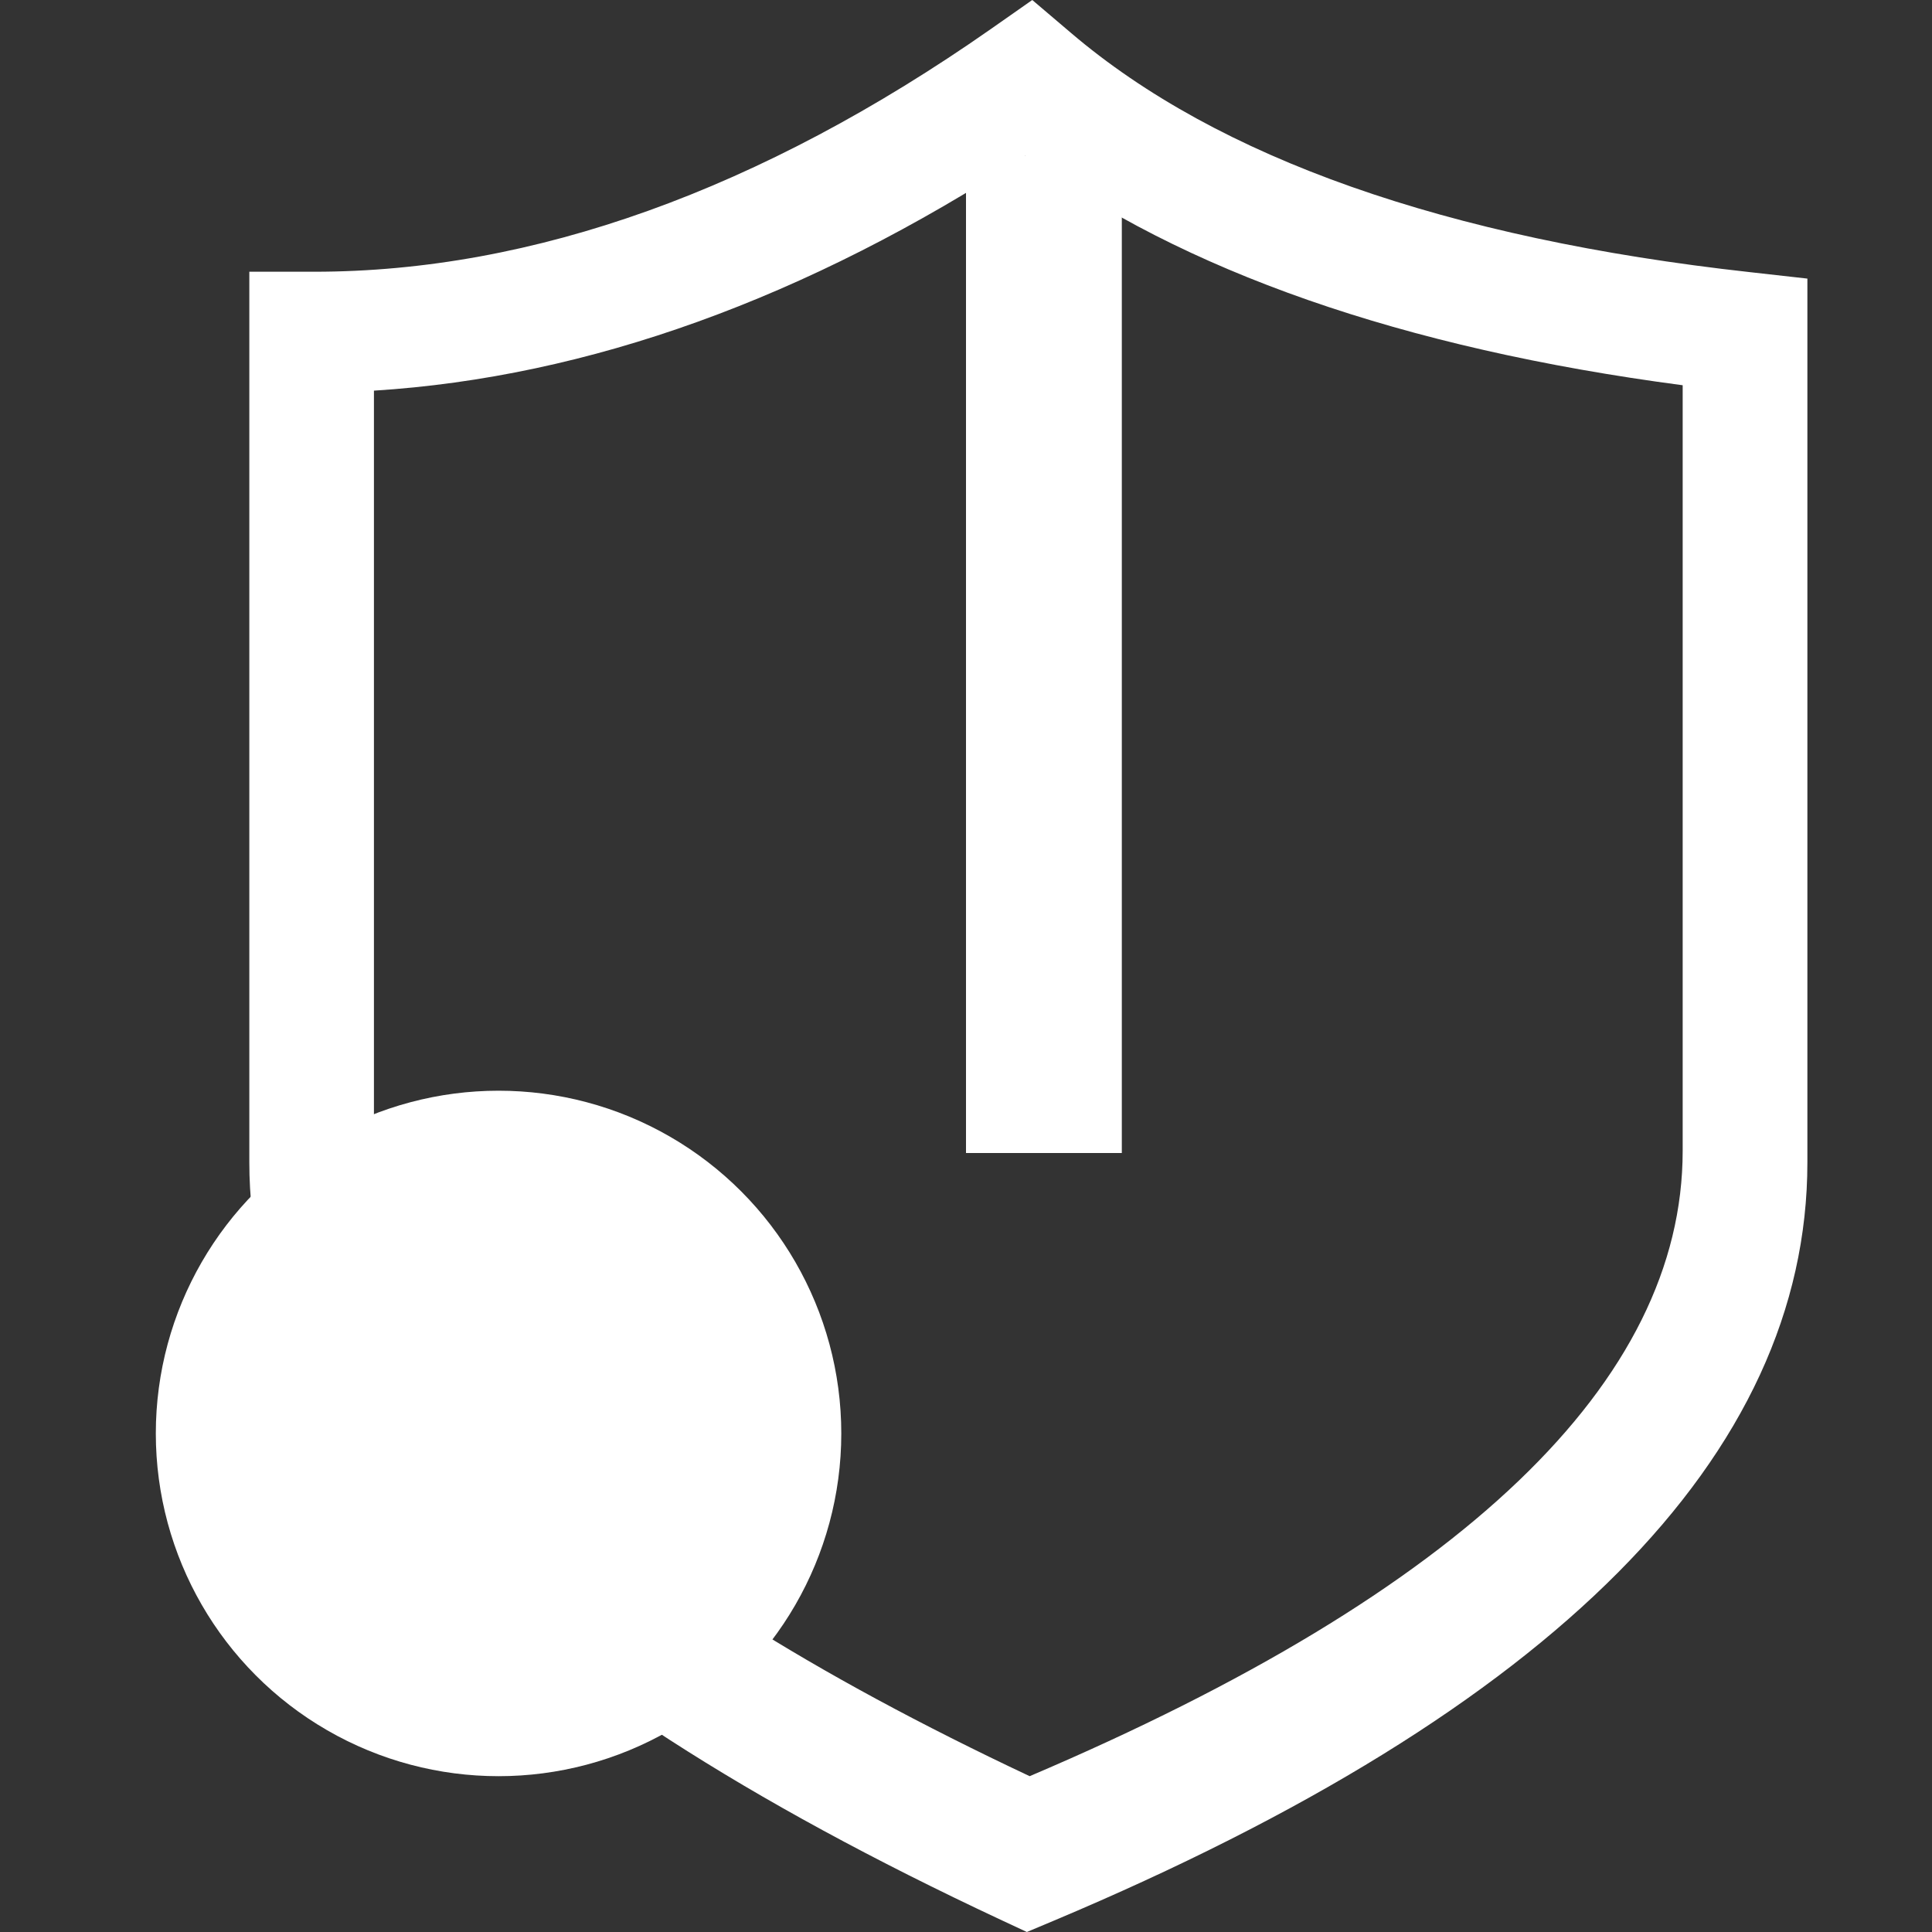<?xml version="1.0" encoding="UTF-8"?>
<svg width="20px" height="20px" viewBox="0 0 20 20" version="1.1" xmlns="http://www.w3.org/2000/svg" xmlns:xlink="http://www.w3.org/1999/xlink">
    <rect x="0" y="0" width="20" height="20" fill="#333333" stroke="none"/>
    <title>anquan备份 3</title>
    <g id="INFINILabs.cn" stroke="none" stroke-width="1" fill="none" fill-rule="evenodd">
        <g id="首页" transform="translate(-321, -450)">
            <g id="编组-13" transform="translate(304, 438)">
                <g id="anquan备份-3" transform="translate(17, 12)">
                    <rect id="矩形" x="0" y="0" width="20" height="20"></rect>
                    <g id="编组-32" transform="translate(1.613, 0)" fill="#FFFFFF">
                        <path d="M16.5,2.817 C13.358,2.469 10.993,1.636 9.473,0.34 L9.073,0 L8.642,0.302 C6.259,1.968 3.903,2.813 1.64,2.813 L0.968,2.813 L0.968,12.033 C0.968,14.86 3.511,17.424 8.743,19.872 L9.017,20 L9.298,19.882 C14.473,17.704 17.097,15.063 17.097,12.033 L17.097,2.884 L16.5,2.817 Z M15.806,11.913 C15.806,14.3 13.533,16.477 9.046,18.387 C4.542,16.266 2.258,14.088 2.258,11.913 L2.258,4.044 C4.474,3.905 6.737,3.09 9,1.613 C10.625,2.808 12.91,3.606 15.806,3.988 L15.806,11.913 Z" id="形状" fill-rule="nonzero"></path>
                        <circle id="椭圆形" cx="3.548" cy="14.839" r="3.548"></circle>
                        <rect id="矩形" x="8.387" y="1.613" width="1.613" height="10.323"></rect>
                    </g>
                </g>
            </g>
        </g>
    </g>
</svg>